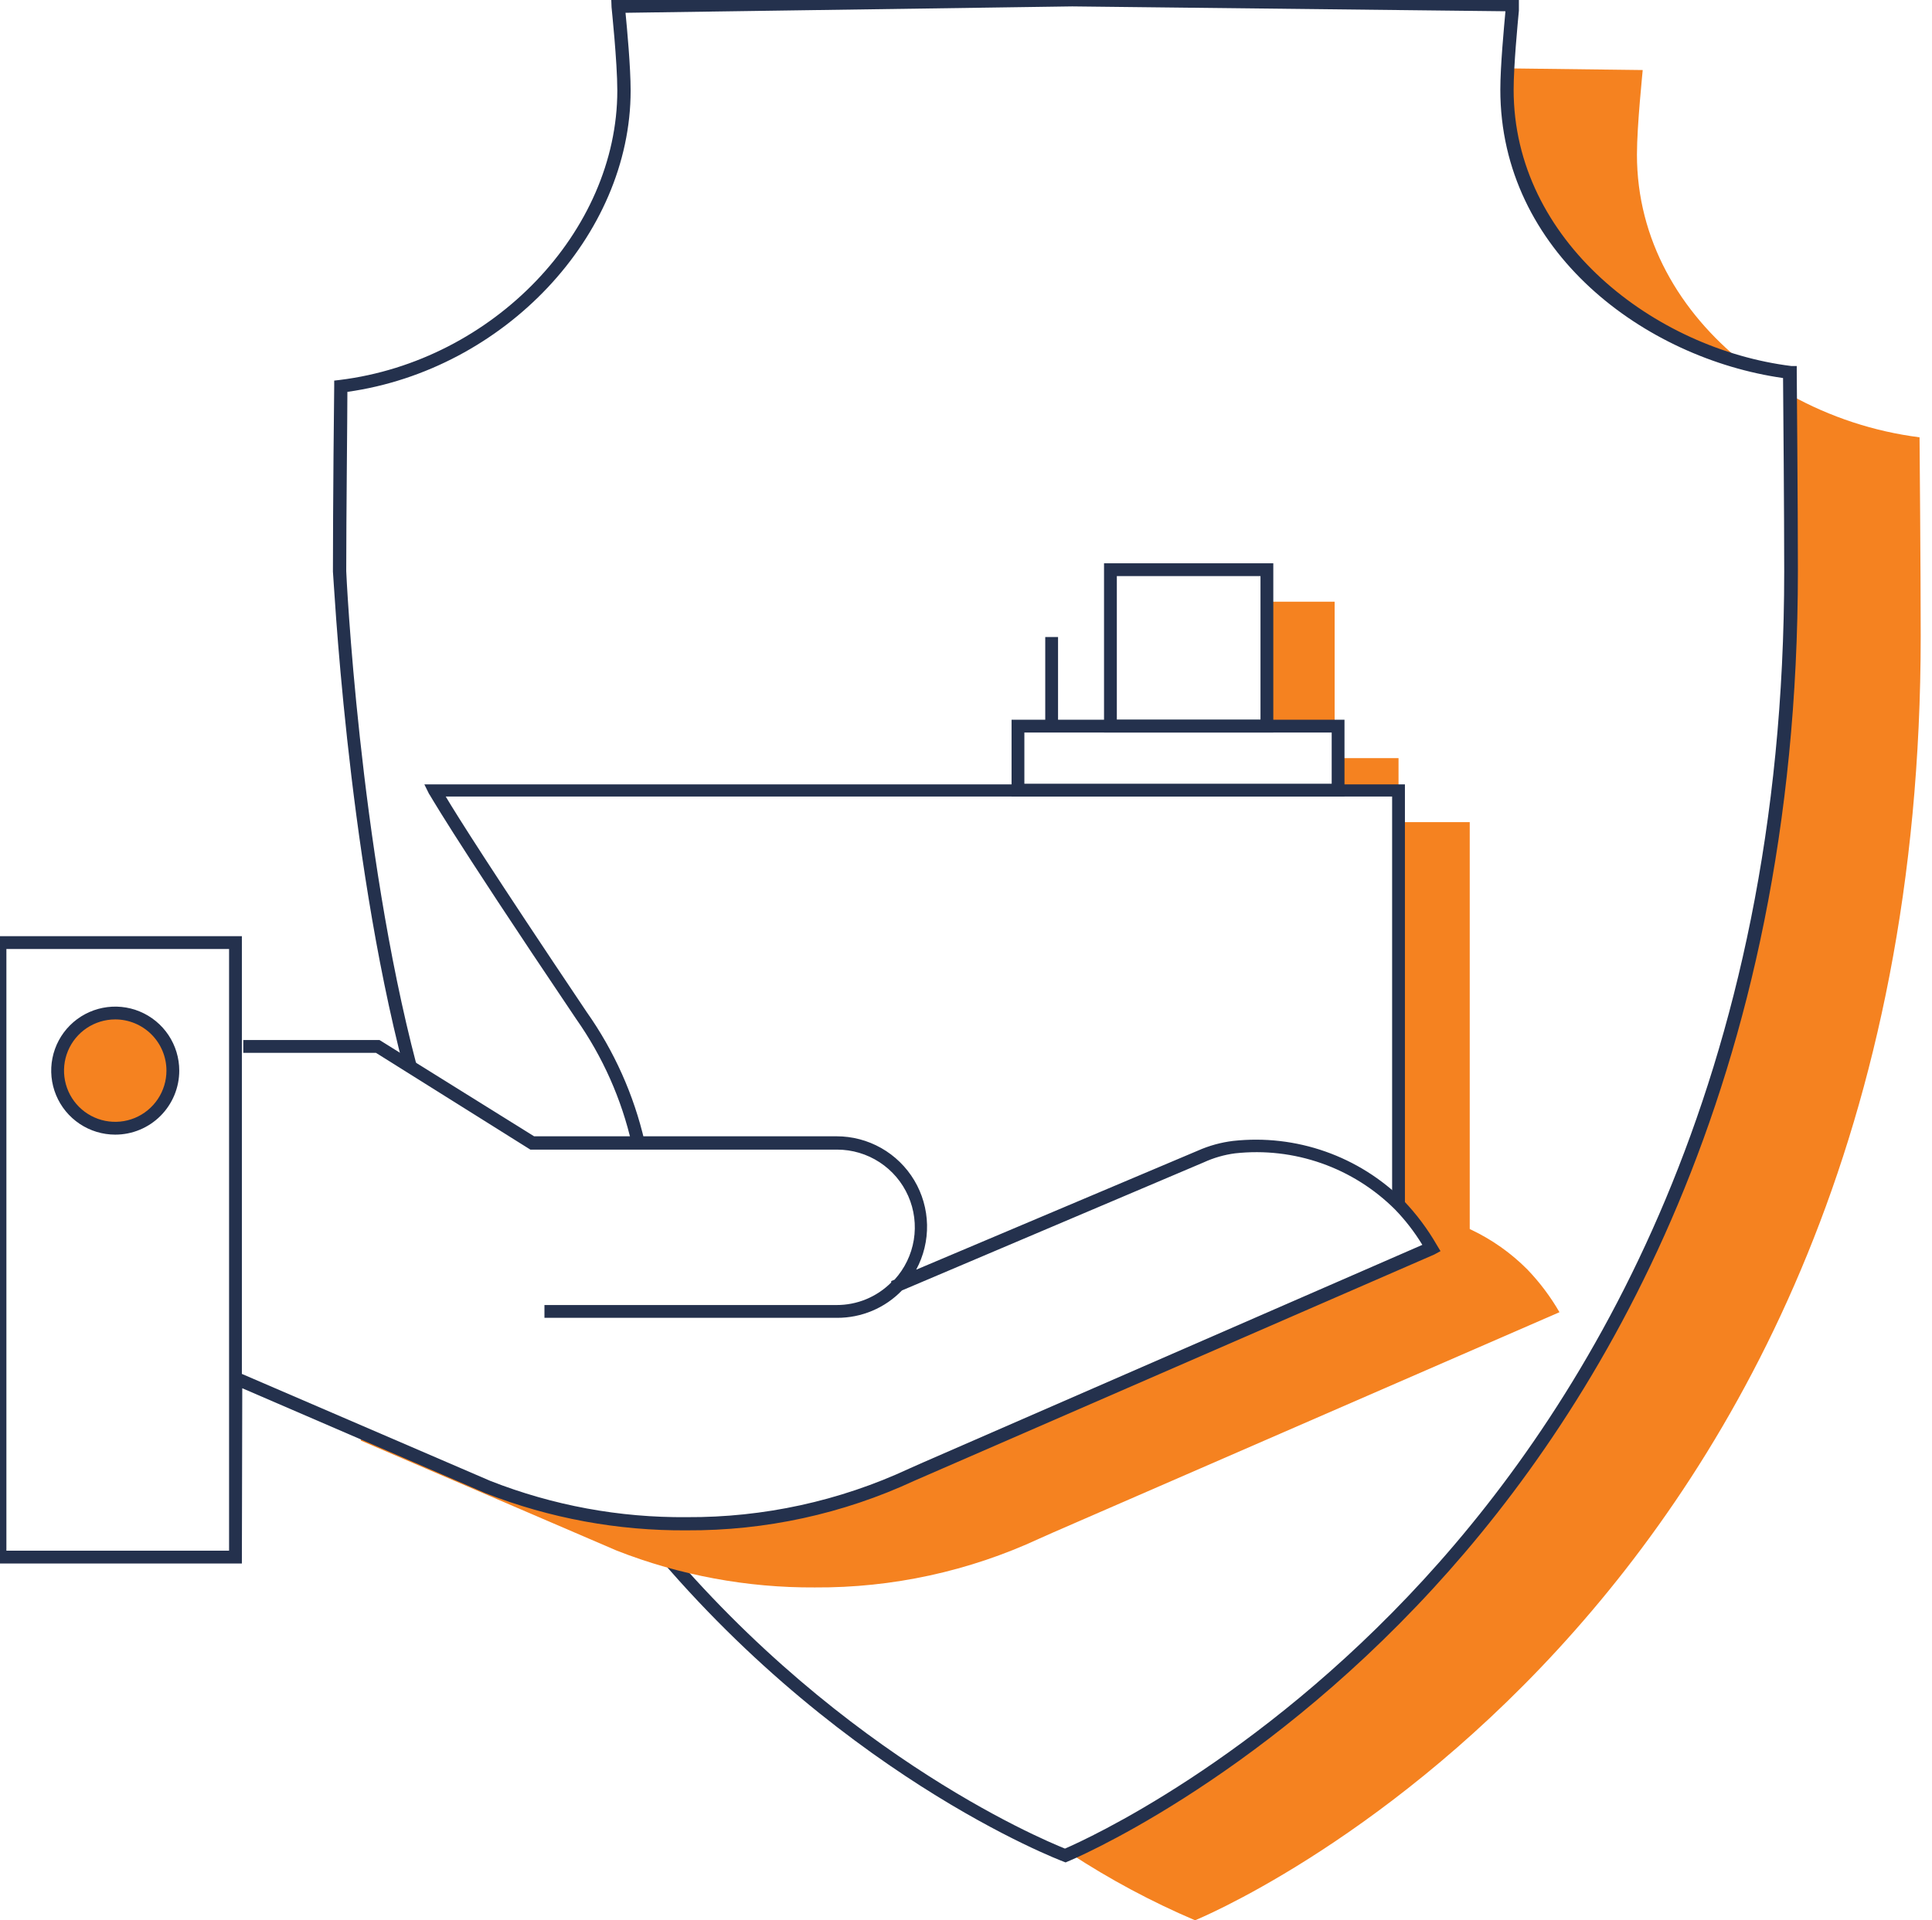 <svg width="171" height="170" viewBox="0 0 171 170" fill="none" xmlns="http://www.w3.org/2000/svg">
<g clip-path="url(#clip0_6721_25946)">
<path d="M133.416 6.052C133.416 6.744 133.416 7.401 133.416 7.956C133.416 19.913 143.049 29.161 154.337 32.164C148.671 27.631 144.885 21.216 144.885 13.691C144.885 11.084 145.395 6.313 145.395 6.2L133.416 6.052Z" fill="#F58220"/>
<path d="M169.898 38.715C165.874 38.201 161.985 36.924 158.44 34.952C158.44 38.568 158.53 46.285 158.53 50.581C158.53 134.039 100.266 161.647 94.724 164.084C98.225 166.378 101.923 168.358 105.774 170C105.774 170 170 143.933 170 56.316C170 50.581 169.898 38.715 169.898 38.715Z" fill="#F58220"/>
<path d="M94.316 164.877L94.112 164.798C93.908 164.719 73.406 156.978 55.964 135.037L56.859 134.334C73.157 154.836 92.118 162.792 94.26 163.653C96.175 162.826 111.18 155.992 125.993 139.853C140.556 123.987 157.919 95.653 157.919 50.581C157.919 45.571 157.839 35.779 157.817 33.467C145.611 31.733 132.793 22.315 132.793 7.933C132.793 5.848 133.121 2.369 133.246 0.997L94.906 0.567L55.364 1.133C55.499 2.527 55.817 5.927 55.817 8.024C55.817 20.876 44.62 32.742 30.747 34.691C30.747 36.856 30.645 45.639 30.645 50.558C30.645 50.773 31.779 74.947 36.867 94.27L35.734 94.554C30.668 75.14 29.523 50.841 29.467 50.603C29.467 44.937 29.569 34.294 29.58 34.193V33.694L30.067 33.637C43.667 31.96 54.638 20.468 54.638 8.024C54.638 5.463 54.128 0.68 54.128 0.635L54.105 -0L94.906 -0.578L134.436 -0.113V0.453C134.436 0.453 134.436 0.646 134.436 0.941C134.323 2.142 133.971 5.814 133.971 7.945C133.971 21.34 146.438 30.895 158.542 32.402H159.029V32.901C159.029 33.025 159.131 44.834 159.131 50.513C159.131 95.959 141.587 124.587 126.865 140.601C110.874 158.021 94.679 164.73 94.52 164.787L94.316 164.877Z" fill="#24314D"/>
<path d="M126.299 108.041L130.085 109.933V72.783H123.783V106.556L126.299 108.041Z" fill="#F58220"/>
<path d="M118.128 53.267H111.826V63.965H118.128V53.267Z" fill="#F58220"/>
<path d="M123.783 67.116H118.116V69.632H123.783V67.116Z" fill="#F58220"/>
<path d="M124.349 106.533H123.216V70.516H39.451C40.449 72.194 43.441 76.954 51.918 89.579C54.358 93.032 56.101 96.928 57.052 101.048L55.919 101.275C55.014 97.303 53.344 93.545 51 90.213C39.372 72.953 38.012 70.267 37.967 70.267L37.559 69.439H124.349V106.533Z" fill="#24314D"/>
<path d="M112.699 64.849H97.717V49.867H112.699V64.849ZM98.85 63.716H111.566V51H98.85V63.716Z" fill="#24314D"/>
<path d="M93.647 56.395H92.514V64.294H93.647V56.395Z" fill="#24314D"/>
<path d="M119 70.516H89.533V63.716H119V70.516ZM90.666 69.382H117.867V64.849H90.666V69.382Z" fill="#24314D"/>
<path d="M135.183 112.381C132.273 109.454 128.434 107.635 124.326 107.236C125.217 108.246 126.01 109.339 126.695 110.5L81.894 129.993L80.67 130.537C74.441 133.433 67.648 134.911 60.78 134.866C54.76 134.912 48.786 133.808 43.179 131.614L31.936 126.774V127.534L54.603 137.28C60.181 139.463 66.123 140.567 72.113 140.533C78.982 140.578 85.775 139.099 92.003 136.204L93.227 135.66L138.028 116.167C137.235 114.795 136.28 113.524 135.183 112.381Z" fill="#F58220"/>
<path d="M21.408 138.414H-0.567V82.88H21.408V121.629L43.406 131.104C48.938 133.276 54.837 134.365 60.78 134.311C67.579 134.351 74.302 132.884 80.466 130.016L81.69 129.472L125.89 110.205C125.204 109.076 124.395 108.027 123.476 107.077C121.639 105.242 119.413 103.842 116.963 102.981C114.514 102.12 111.902 101.82 109.321 102.102C108.356 102.228 107.416 102.5 106.533 102.906L79.831 114.24C79.088 115.01 78.197 115.622 77.212 116.038C76.226 116.455 75.167 116.668 74.097 116.665H48.189V115.532H74.04C74.938 115.535 75.829 115.361 76.659 115.019C77.49 114.676 78.244 114.173 78.879 113.537V113.412L79.174 113.288C80.072 112.303 80.665 111.078 80.88 109.762C81.095 108.446 80.923 107.097 80.385 105.877C79.847 104.657 78.967 103.62 77.85 102.891C76.734 102.163 75.43 101.774 74.097 101.773H46.942L33.274 93.205H21.533V92.072H33.591L47.271 100.594H74.04C75.427 100.592 76.79 100.951 77.997 101.634C79.204 102.318 80.212 103.304 80.923 104.495C81.633 105.685 82.022 107.041 82.052 108.427C82.081 109.814 81.749 111.184 81.089 112.404L106.023 101.864C107.017 101.423 108.071 101.133 109.151 101.002C111.903 100.702 114.688 101.022 117.301 101.94C119.914 102.858 122.287 104.35 124.247 106.306C125.374 107.488 126.356 108.801 127.171 110.216L127.499 110.76L126.933 111.066L80.919 131.092C74.615 134.02 67.742 135.518 60.791 135.478C54.698 135.526 48.651 134.411 42.975 132.192L21.442 122.898L21.408 138.414ZM0.566 137.28H20.275V84.014H0.566V137.28Z" fill="#24314D"/>
<path d="M10.2 99.881C13.016 99.881 15.3 97.597 15.3 94.781C15.3 91.964 13.016 89.681 10.2 89.681C7.383 89.681 5.1 91.964 5.1 94.781C5.1 97.597 7.383 99.881 10.2 99.881Z" fill="#F58220"/>
<path d="M10.199 100.447C9.078 100.447 7.983 100.115 7.051 99.492C6.119 98.869 5.392 97.984 4.964 96.949C4.535 95.913 4.422 94.774 4.641 93.675C4.86 92.576 5.399 91.566 6.192 90.773C6.984 89.981 7.994 89.441 9.093 89.223C10.193 89.004 11.332 89.116 12.367 89.545C13.403 89.974 14.288 90.7 14.911 91.632C15.533 92.564 15.866 93.66 15.866 94.78C15.866 95.525 15.719 96.261 15.434 96.949C15.149 97.636 14.732 98.261 14.206 98.787C13.68 99.314 13.055 99.731 12.367 100.016C11.68 100.301 10.943 100.447 10.199 100.447ZM10.199 90.247C9.302 90.247 8.426 90.513 7.68 91.011C6.935 91.509 6.354 92.217 6.011 93.046C5.668 93.874 5.578 94.785 5.753 95.665C5.928 96.544 6.359 97.352 6.993 97.986C7.627 98.62 8.435 99.052 9.314 99.227C10.194 99.402 11.105 99.312 11.934 98.969C12.762 98.626 13.47 98.044 13.968 97.299C14.466 96.553 14.732 95.677 14.732 94.78C14.732 93.578 14.255 92.425 13.404 91.575C12.554 90.725 11.401 90.247 10.199 90.247Z" fill="#24314D"/>
</g>
<defs>
<clipPath id="clip0_6721_25946">
<rect width="170" height="170" fill="white"/>
</clipPath>
</defs>
</svg>
